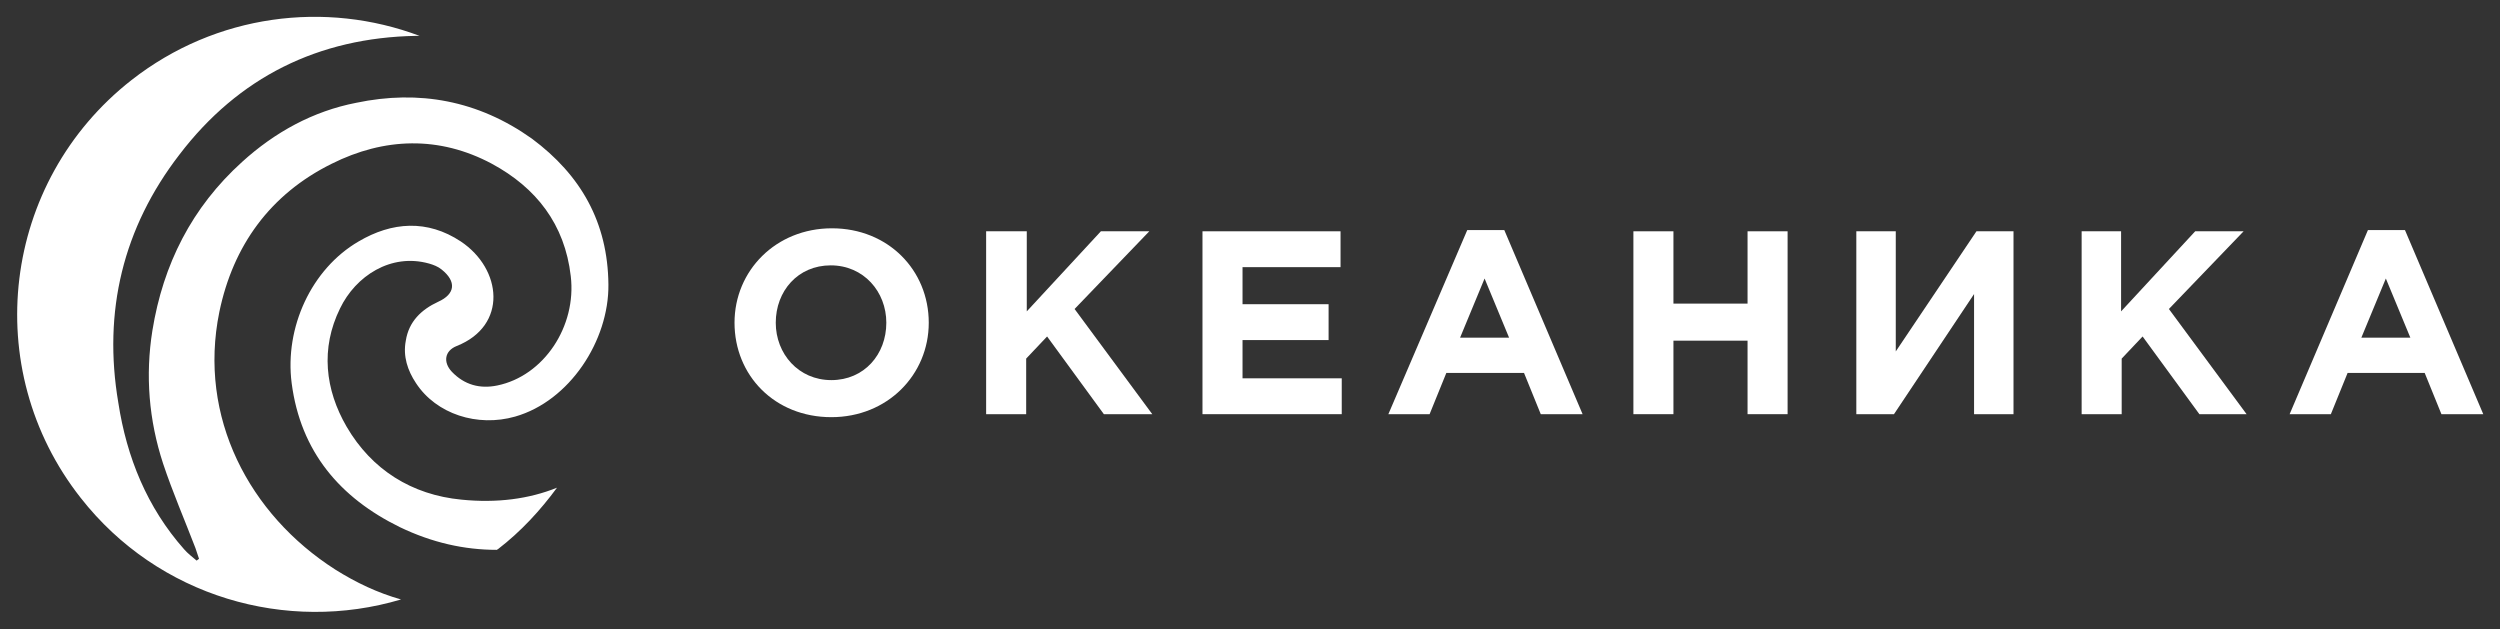 <?xml version="1.0" encoding="UTF-8"?> <!-- Generator: Adobe Illustrator 23.0.1, SVG Export Plug-In . SVG Version: 6.00 Build 0) --> <svg xmlns="http://www.w3.org/2000/svg" xmlns:xlink="http://www.w3.org/1999/xlink" id="Layer_1" x="0px" y="0px" viewBox="0 0 418.3 105.3" style="enable-background:new 0 0 418.3 105.3;" xml:space="preserve"><rect x="0" y="0" width="418.3" height="105.3" fill="#333333" stroke="none"/> <style type="text/css"> .st0{fill:#FFFFFF;} </style> <g> <g> <g> <g> <path class="st0" d="M122.9,54c0-8.7,6.9-15.8,16.3-15.8c9.4,0,16.2,7,16.2,15.8c0,8.7-6.9,15.8-16.3,15.8 C129.6,69.8,122.9,62.8,122.9,54z M148.3,54c0-5.2-3.8-9.6-9.3-9.6s-9.2,4.3-9.2,9.6c0,5.2,3.8,9.6,9.3,9.6S148.3,59.3,148.3,54 z"></path> <path class="st0" d="M165.1,38.7h6.7v13.4l12.4-13.4h8.1l-12.5,13l13,17.6h-8.1l-9.5-13l-3.5,3.7v9.3h-6.7V38.7z"></path> <path class="st0" d="M201.2,38.7h23.1v6h-16.4v6.2h14.4v6h-14.4v6.4h16.6v6h-23.3V38.7z"></path> <path class="st0" d="M245.5,38.5h6.2l13.1,30.8h-7l-2.8-6.9H242l-2.8,6.9h-6.9L245.5,38.5z M252.5,56.5l-4.1-9.9l-4.1,9.9H252.5 z"></path> <path class="st0" d="M273.3,38.7h6.7v12.1h12.4V38.7h6.7v30.6h-6.7V57h-12.4v12.3h-6.7V38.7z"></path> <path class="st0" d="M336.9,69.3h-6.6V49.2l-13.4,20.1h-6.3V38.7h6.6v20.1l13.5-20.1h6.2V69.3z"></path> <path class="st0" d="M348.2,38.7h6.7v13.4l12.4-13.4h8.1l-12.5,13l13,17.6H368l-9.5-13l-3.5,3.7v9.3h-6.7V38.7z"></path> <path class="st0" d="M396.2,38.5h6.2l13.1,30.8h-7l-2.8-6.9h-12.9l-2.8,6.9h-6.9L396.2,38.5z M403.3,56.5l-4.1-9.9l-4.1,9.9 H403.3z"></path> </g> </g> <path class="st0" d="M56.1,95.3c-14.4-9.2-23-25.5-19.4-43.1c2.3-11.1,8.5-19.7,18.8-24.8c8.8-4.4,18-4.7,26.8,0 c7.4,4,12.2,10.1,13.2,18.8c1,8.4-4.5,16.7-12.3,18.3c-2.9,0.6-5.5-0.1-7.6-2.3c-1.5-1.6-1.2-3.5,0.8-4.3 c8.6-3.4,7.6-12.9,0.7-17.5c-5.6-3.7-11.5-3.3-17.1,0C52.1,45,47.6,54.8,48.8,64.1c1.5,11.5,8.1,19.2,18.1,24.1 c5.4,2.6,10.8,3.8,16.2,3.8c0.1,0,0.1-0.1,0.2-0.1c3.9-3,7.1-6.5,9.9-10.3c-4.7,1.9-10.1,2.6-16,2c-8.3-0.8-15-5-19.2-12.2 c-3.6-6.2-4.4-13.1-1.1-19.8c2.6-5.4,8.5-9.3,14.9-7.5c0.7,0.2,1.5,0.5,2.1,1c2.5,2,2.3,4.1-0.6,5.4c-2.8,1.3-4.9,3.3-5.4,6.5 c-0.5,2.6,0.3,5,1.7,7.1c3.4,5.2,10.3,7.4,16.6,5.6c9.1-2.6,15.7-12.7,15.6-22.1c-0.1-10.4-4.6-18.3-12.8-24.4 C80,16.8,70.1,15,59.6,17.2c-7.2,1.4-13.6,4.9-19.1,9.9c-8.4,7.6-13.2,17.1-15,28.2c-1.2,7.5-0.6,15,1.8,22.3 c1.6,4.8,3.6,9.4,5.4,14.1c0.2,0.6,0.4,1.2,0.6,1.8c-0.1,0.1-0.3,0.2-0.4,0.3c-0.7-0.6-1.5-1.2-2.1-1.9c-6.2-7-9.6-15.4-11-24.5 C17.2,52.1,20.6,38.1,30,25.9C39.9,12.9,53.3,6.3,69.6,6c0.2,0,0.4,0,0.6,0C54.5,0.1,36.2,2.3,22,13.4 c-21.7,17-25.5,48.3-8.5,69.9c13,16.6,34.5,22.7,53.6,17C63.2,99.2,59.6,97.5,56.1,95.3z"></path> </g> </g> </svg> 